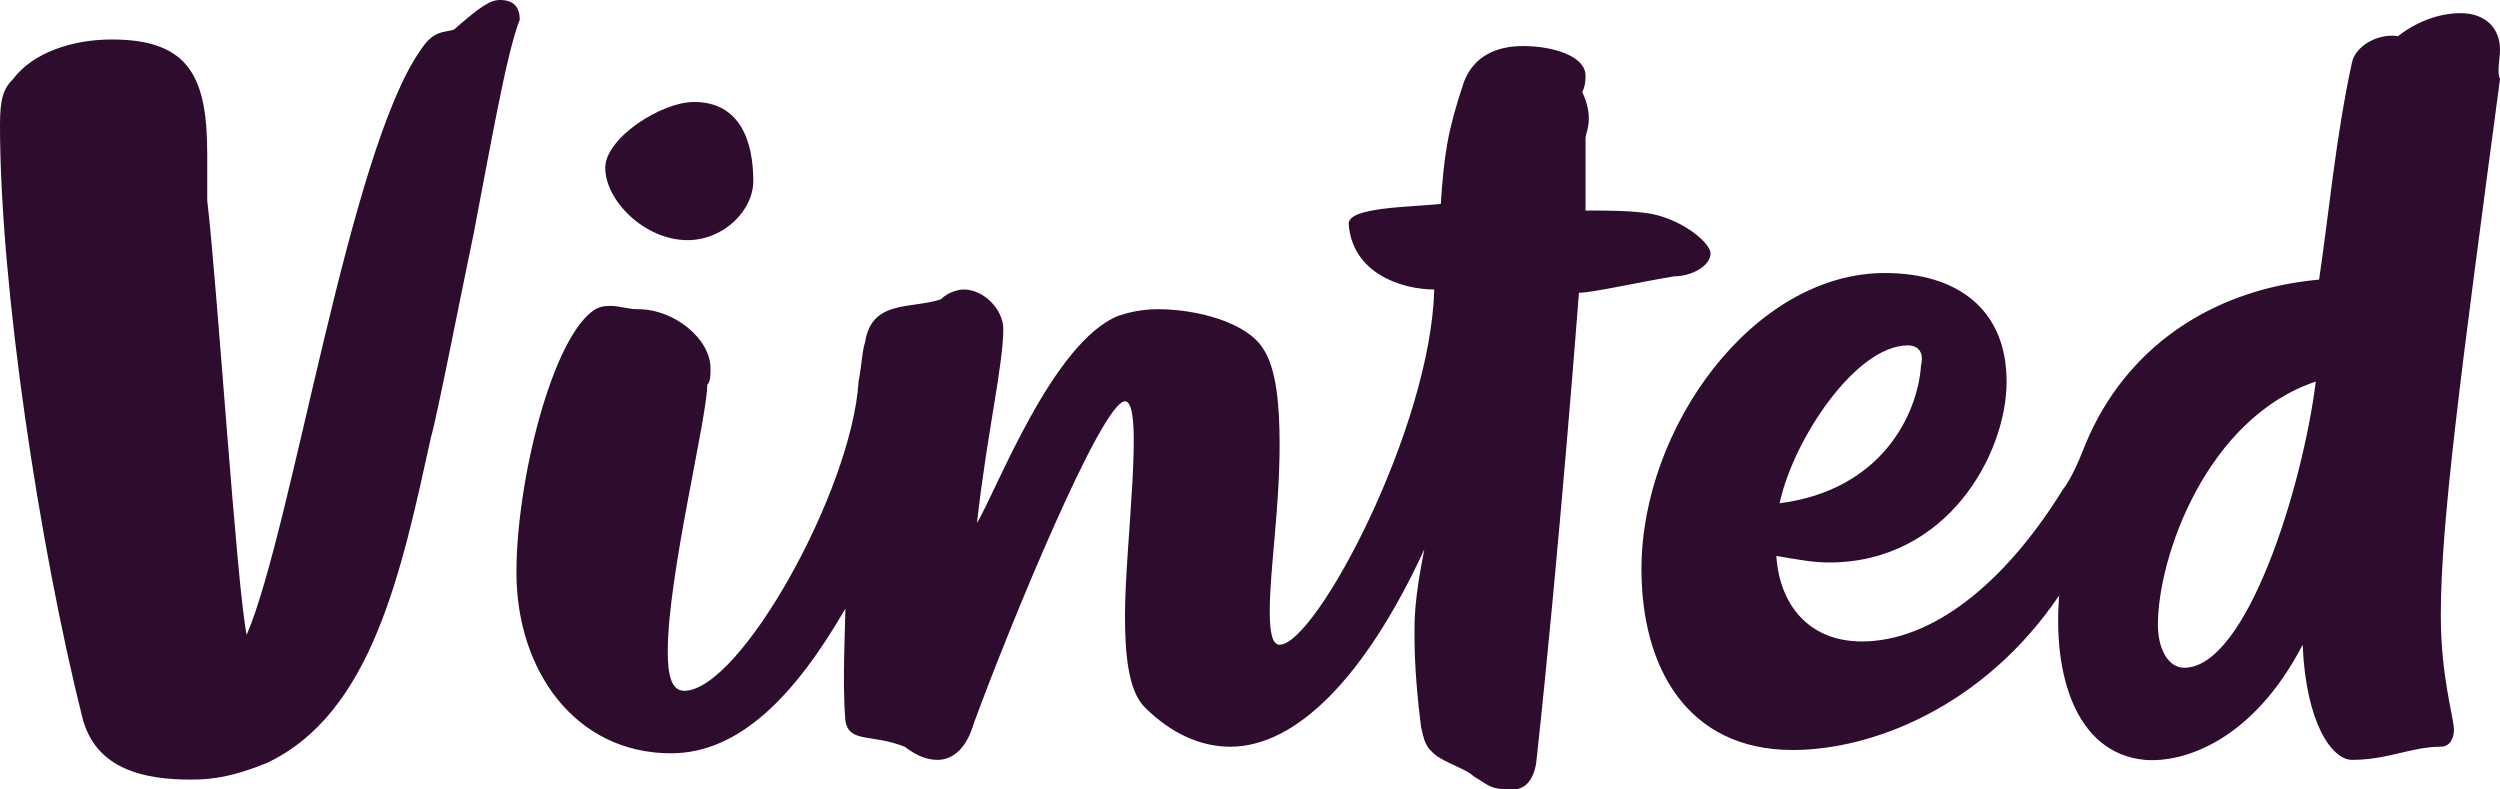 <?xml version="1.0" encoding="utf-8"?>
<!-- Generator: Adobe Illustrator 27.2.0, SVG Export Plug-In . SVG Version: 6.00 Build 0)  -->
<svg version="1.1" id="Vrstva_1" xmlns="http://www.w3.org/2000/svg" xmlns:xlink="http://www.w3.org/1999/xlink" x="0px" y="0px"
	 viewBox="0 0 76 24" enable-background="new 0 0 76 24" xml:space="preserve">
<path fill="#2D0C2D" d="M15.2,0c-0.3,0-0.6,0.2-1.4,0.9c-0.3,0.1-0.6,0-1,0.6C10.6,4.6,8.9,16,7.5,19.3C7.2,17.9,6.6,8.6,6.3,6.1
	c0-0.5,0-1.1,0-1.4c0-2.3-0.5-3.5-2.9-3.5c-1.2,0-2.4,0.4-3,1.2C0.1,2.7,0,3,0,3.8c0,4.9,1.2,12.8,2.5,18c0.4,1.6,1.9,1.9,3.3,1.9
	c0.7,0,1.3-0.1,2.3-0.5c3.2-1.5,4.1-5.8,5-9.9c0.2-0.7,0.9-4.3,1.3-6.2c0.5-2.6,1-5.5,1.4-6.5C15.8,0.2,15.6,0,15.2,0z M70.4,11.6
	c-0.4,3.2-2.1,8.7-4,8.7c-0.5,0-0.8-0.6-0.8-1.3C65.6,16.9,67.1,12.7,70.4,11.6z M54.1,15.3c0.4-1.9,2.3-4.8,3.9-4.8
	c0.3,0,0.5,0.2,0.4,0.6C58.3,12.6,57.2,14.9,54.1,15.3z M76,1.5c0-0.6-0.4-1.1-1.2-1.1c-0.7,0-1.4,0.3-1.9,0.7
	c-0.6-0.1-1.3,0.3-1.4,0.8c-0.5,2.3-0.7,4.6-1,6.6c-3.3,0.3-5.9,2.1-7.1,5c-0.2,0.5-0.4,1-0.7,1.4c-1.8,2.9-4,4.6-6.1,4.6
	c-1.6,0-2.5-1.1-2.6-2.6c0.6,0.1,1.1,0.2,1.6,0.2c3.6,0,5.4-3.3,5.4-5.5c0-2.2-1.5-3.3-3.7-3.3c-4,0-7.4,4.7-7.4,9
	c0,3,1.4,5.5,4.6,5.5c2.4,0,5.8-1.3,8.1-4.7c-0.2,2.4,0.5,4.8,2.6,5c1.2,0.1,3.3-0.6,4.8-3.5c0.1,2.4,0.9,3.5,1.5,3.5
	c1.1,0,1.8-0.4,2.7-0.4c0.3,0,0.4-0.3,0.4-0.5c0-0.4-0.4-1.6-0.4-3.5c0-2.8,0.6-7.3,1.8-16.3C75.9,2.2,76,1.8,76,1.5z M20.9,7.3
	c1.1,0,2-0.9,2-1.8c0-1.2-0.4-2.4-1.8-2.4c-1,0-2.7,1.1-2.7,2C18.4,6.1,19.6,7.3,20.9,7.3z M50.2,6.5c-0.6-0.1-1.3-0.1-2-0.1
	c0-0.5,0-1.4,0-2.2c0-0.1,0.1-0.3,0.1-0.6c0-0.3-0.1-0.6-0.2-0.8c0.1-0.2,0.1-0.4,0.1-0.5c0-0.6-1-0.9-1.9-0.9
	c-0.8,0-1.5,0.3-1.8,1.1C44,4,43.9,4.7,43.8,6.2c-1,0.1-2.8,0.1-2.8,0.6c0.1,1.5,1.6,2,2.6,2C43.5,13,40,19.6,38.9,19.6
	c-0.2,0-0.3-0.3-0.3-1c0-1.3,0.3-3.1,0.3-5.1c0-1.2-0.1-2.3-0.5-2.9c-0.5-0.8-2-1.2-3.2-1.2c-0.5,0-0.9,0.1-1.2,0.2
	c-2,0.8-3.7,5.3-4.3,6.3c0.3-2.7,0.8-4.8,0.8-5.9c0-0.6-0.6-1.2-1.2-1.2c-0.2,0-0.5,0.1-0.7,0.3c-0.9,0.3-2.1,0-2.3,1.3
	c-0.1,0.3-0.1,0.7-0.2,1.2c-0.2,3.3-3.6,9.4-5.3,9.4c-0.4,0-0.5-0.5-0.5-1.2c0-2.3,1.2-7.1,1.2-8.1c0.1-0.1,0.1-0.3,0.1-0.5
	c0-0.9-1.1-1.8-2.2-1.8c-0.3,0-0.6-0.1-0.8-0.1c-0.2,0-0.3,0-0.5,0.1c-1.3,0.8-2.4,5.2-2.4,8c0,3,1.8,5.5,4.7,5.5
	c2.1,0,3.8-1.8,5.3-4.4c0,0.4-0.1,2.3,0,3.4c0.1,0.7,0.8,0.4,1.8,0.8c0.4,0.3,0.7,0.4,1,0.4c0.5,0,0.9-0.4,1.1-1.1
	c1.1-3,3.9-9.8,4.6-9.8c0.6,0,0,4.4,0,6.5c0,1.2,0.1,2.3,0.6,2.8c0.8,0.8,1.7,1.2,2.6,1.2c2,0,4.1-2.1,5.9-6
	C43,18.2,43,18.8,43,19.3c0,1,0.1,2,0.2,2.8c0.1,0.4,0.1,0.6,0.5,0.9c0.5,0.3,0.9,0.4,1.1,0.6c0.5,0.3,0.5,0.4,1.2,0.4
	c0.3,0,0.6-0.2,0.7-0.8c0.7-6.4,1.3-14.3,1.3-14.3c0.4,0,1.7-0.3,2.9-0.5C51.4,8.4,52,8.1,52,7.7C52,7.4,51.2,6.7,50.2,6.5z"/>
</svg>
